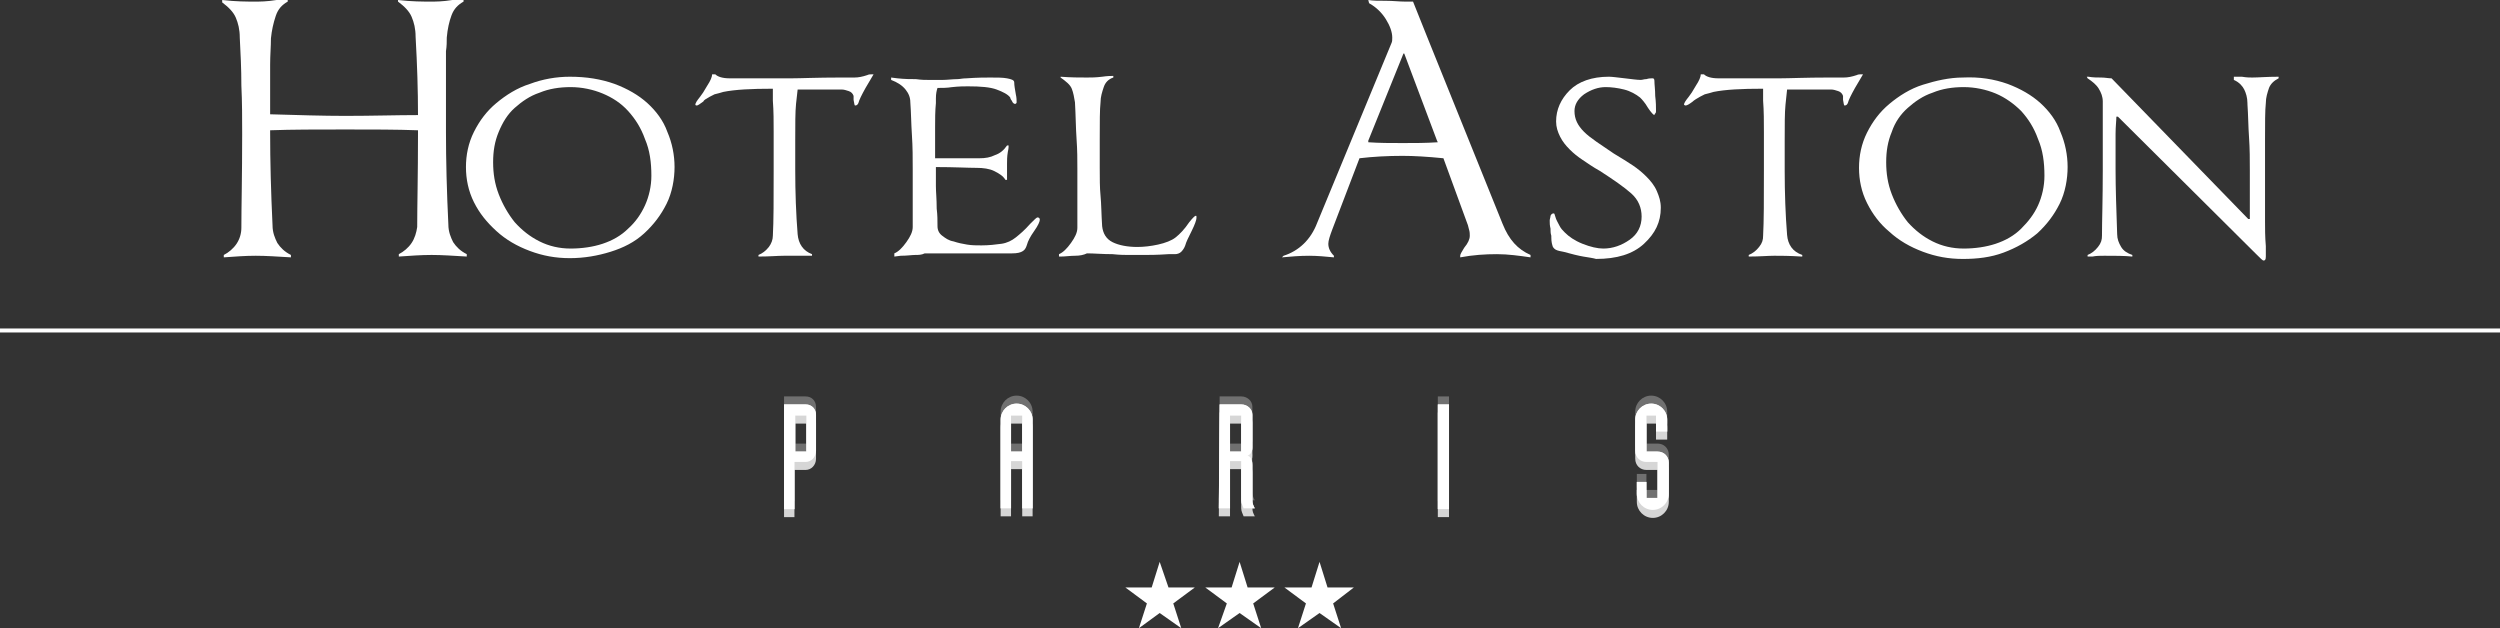 <?xml version="1.0" encoding="UTF-8"?>
<!-- Generator: $$$/GeneralStr/196=Adobe Illustrator 27.6.0, SVG Export Plug-In . SVG Version: 6.00 Build 0)  -->
<svg version="1.1" id="Calque_2_00000152982692324102042620000017582524317876682903_" xmlns="http://www.w3.org/2000/svg" xmlns:xlink="http://www.w3.org/1999/xlink" x="0px" y="0px" viewBox="0 0 312.8 78.6" style="enable-background:new 0 0 312.8 78.6;" xml:space="preserve">
<rect x="0" y="0" width="312.8" height="78.6" fill="#333333" stroke="none"/>
<style type="text/css">
	.st0{fill:#FFFFFF;}
	.st1{fill-rule:evenodd;clip-rule:evenodd;fill:#FFFFFF;}
	.st2{opacity:0.8;}
	.st3{opacity:0.3;}
</style>
<g id="Layer_2">
	<rect y="41.1" class="st0" width="312.8" height="0.5"/>
	<g>
		<polygon class="st1" points="145.1,70.3 146.2,73.5 149.5,73.5 146.8,75.5 147.8,78.6 145.1,76.7 142.5,78.6 143.5,75.5     140.8,73.5 144.1,73.5   "/>
		<polygon class="st1" points="155.1,70.3 156.1,73.5 159.5,73.5 156.8,75.5 157.8,78.6 155.1,76.7 152.4,78.6 153.5,75.5     150.8,73.5 154.1,73.5   "/>
		<polygon class="st1" points="165.1,70.3 166.1,73.5 169.4,73.5 166.8,75.5 167.8,78.6 165.1,76.7 162.4,78.6 163.4,75.5     160.7,73.5 164.1,73.5   "/>
	</g>
	<g>
		<path class="st0" d="M188,28c0.8,2,1.9,3.2,3.5,3.9v0.3c-1.4-0.2-2.8-0.4-4.2-0.4c-1.5,0-3,0.1-4.6,0.4v-0.2c0-0.2,0.2-0.5,0.5-1    c0.5-0.6,0.7-1.1,0.7-1.5c0-0.2,0-0.5-0.1-0.8c-0.1-0.3-0.1-0.5-0.2-0.7l-3-8.2c-2-0.2-3.7-0.3-5.1-0.3c-1.9,0-3.7,0.1-5.4,0.3    l-3.4,8.9c-0.3,0.8-0.5,1.4-0.5,1.8c0,0.5,0.2,1,0.7,1.5v0.2c-1-0.1-2.1-0.2-3.1-0.2c-1.2,0-2.3,0.1-3.4,0.2l0.2-0.2    c1.9-0.6,3.4-2,4.2-4.1l9.3-22.5c0.1-0.2,0.1-0.4,0.1-0.7c0-0.7-0.3-1.5-0.8-2.3s-1.2-1.5-2.1-2L171.2,0c0.6,0.1,1.3,0.1,2.2,0.1    s1.7,0.1,2.4,0.1h1l1.8,4.5L188,28L188,28z M179.8,17.6l-4.1-10.9h-0.1l-4.4,10.9v0.2c1.4,0.1,2.8,0.1,4.3,0.1s2.9,0,4.4-0.1    L179.8,17.6L179.8,17.6z"/>
		<path class="st0" d="M198.1,32.1c-0.6-0.1-1.4-0.3-2.5-0.6l-0.5-0.1c-0.4-0.1-0.6-0.2-0.8-0.5c-0.1-0.3-0.2-0.6-0.2-1.2l0-0.2    c-0.1-0.3-0.1-0.6-0.1-0.9c-0.1-0.4-0.1-0.7-0.1-1c0-0.2,0.1-0.4,0.1-0.6c0.1-0.2,0.2-0.3,0.4-0.3c0.1,0,0.1,0.1,0.2,0.4    c0.1,0.4,0.3,0.7,0.5,1.1s0.4,0.6,0.7,0.9c0.5,0.5,1.2,1,2.2,1.4c1,0.4,1.9,0.6,2.6,0.6c1.2,0,2.3-0.4,3.3-1.1    c1-0.7,1.5-1.7,1.5-2.9c0-1.1-0.4-2.1-1.3-2.9s-2.2-1.7-3.9-2.8c-0.9-0.5-1.6-1-2.2-1.4c-0.6-0.4-1.1-0.8-1.6-1.3    c-0.5-0.5-0.9-1-1.2-1.6c-0.3-0.6-0.5-1.2-0.5-1.9c0-1.5,0.6-2.8,1.7-3.9s2.8-1.7,4.9-1.7c0.4,0,1.1,0.1,2,0.2    c0.9,0.1,1.5,0.2,2,0.2c0.2,0,0.4-0.1,0.7-0.1c0.3-0.1,0.6-0.1,0.8-0.1c0.1,0,0.2,0.1,0.2,0.3c0,0.5,0.1,1.1,0.1,1.9    c0.1,0.8,0.1,1.4,0.1,1.9c0,0.1,0,0.2-0.1,0.3s-0.1,0.2-0.1,0.2c-0.1,0-0.4-0.3-0.8-0.9c-0.4-0.7-0.8-1.1-1-1.3    c-0.5-0.4-1.2-0.8-2-1c-0.8-0.2-1.6-0.3-2.3-0.3c-0.9,0-1.8,0.3-2.7,0.9c-0.8,0.6-1.2,1.3-1.2,2.1c0,1,0.4,1.8,1.2,2.6    c0.8,0.8,2.1,1.6,3.7,2.7c1,0.6,1.8,1.1,2.4,1.5c0.6,0.4,1.2,0.9,1.7,1.4s1,1.1,1.3,1.8s0.5,1.3,0.5,2.1c0,1.8-0.7,3.2-2.1,4.5    s-3.4,1.9-6,1.9C199.4,32.3,198.7,32.2,198.1,32.1L198.1,32.1z"/>
		<path class="st0" d="M232.1,11c-0.5,0.9-0.8,1.5-0.9,1.9c-0.1,0.2-0.2,0.3-0.4,0.3c-0.1,0-0.1-0.2-0.2-0.7c0-0.2,0-0.4,0-0.5    c-0.1-0.3-0.3-0.5-0.6-0.6s-0.6-0.2-0.9-0.2c-1.2,0-3,0-5.5,0l-0.2,1.9c-0.1,1-0.1,2.5-0.1,4.6v3.6c0,2.9,0.1,5.6,0.3,8.1    c0.1,1.2,0.7,2.1,1.9,2.5v0.2h-0.1c-1.5-0.1-2.7-0.1-3.4-0.1c-0.8,0-1.8,0.1-3.2,0.1v-0.2c0.5-0.2,0.9-0.5,1.3-1s0.5-0.9,0.5-1.4    c0.1-1.8,0.1-4.5,0.1-8.2v-4.8c0-1.3,0-2.6-0.1-3.9v-1.5c-2.7,0-4.7,0.1-6.2,0.4c-0.3,0.1-0.7,0.2-1.1,0.3    c-0.4,0.2-0.8,0.4-1.1,0.6c-0.1,0.1-0.2,0.1-0.4,0.3c-0.4,0.3-0.7,0.5-0.9,0.5c-0.1,0-0.2-0.1-0.2-0.1c0-0.2,0.2-0.5,0.6-1    c0.3-0.4,0.5-0.7,0.6-0.9l0.3-0.5c0.4-0.6,0.6-1.1,0.6-1.4h0.4c0.3,0.3,0.9,0.5,1.8,0.5c1.7,0,4.3,0,7.7,0c1.2,0,3.2-0.1,6.1-0.1    c0.8,0,1.4,0,1.9,0c0.5,0,1-0.1,1.6-0.3c0.2-0.1,0.4-0.1,0.5-0.1h0.3C232.9,9.6,232.6,10.2,232.1,11L232.1,11z"/>
		<path class="st0" d="M251.2,10.5c1.6,0.6,3,1.4,4.1,2.4c1.1,1,2,2.2,2.5,3.6c0.6,1.4,0.9,2.9,0.9,4.4s-0.3,3.2-1,4.6    s-1.6,2.6-2.8,3.7c-1.2,1-2.6,1.8-4.2,2.4s-3.3,0.8-5.1,0.8s-3.4-0.3-5-0.9s-3-1.4-4.2-2.5c-1.2-1-2.1-2.2-2.8-3.6    c-0.7-1.4-1-2.9-1-4.4s0.3-3,1-4.4c0.7-1.4,1.6-2.6,2.8-3.6c1.2-1,2.6-1.9,4.2-2.4s3.3-0.9,5-0.9C247.7,9.6,249.5,9.9,251.2,10.5z     M241.8,11.6c-1.2,0.4-2.2,1.1-3.1,1.9c-0.9,0.8-1.6,1.8-2,3c-0.5,1.2-0.7,2.4-0.7,3.8s0.2,2.7,0.7,4c0.5,1.3,1.2,2.5,2,3.5    c0.9,1,1.9,1.8,3.1,2.4s2.5,0.9,3.9,0.9s2.8-0.2,4-0.6c1.2-0.4,2.3-1,3.2-1.9s1.6-1.8,2.1-2.9c0.5-1.1,0.8-2.4,0.8-3.7    c0-1.7-0.2-3.2-0.8-4.6c-0.5-1.4-1.2-2.5-2.1-3.5c-0.9-0.9-2-1.7-3.2-2.2s-2.6-0.8-4-0.8S243,11.1,241.8,11.6L241.8,11.6z"/>
		<path class="st0" d="M280.5,9.6c0.6,0.1,1,0.1,1.3,0.1c0.8,0,1.8-0.1,3.3-0.1v0.2c-0.6,0.3-1,0.7-1.2,1.2    c-0.2,0.6-0.4,1.2-0.4,1.9c-0.1,0.9-0.1,2.5-0.1,4.6v3.6c0,0.7,0,1.6,0,2.9c0,1.8,0,3,0,3.7c0,0.9,0,1.9,0.1,3.1    c0,0.3,0,0.6,0,0.9c0,0.2,0,0.3,0,0.4c0,0.4-0.1,0.5-0.3,0.5c-0.1,0-0.4-0.3-0.9-0.8L265,14.6h-0.2c0,0.5-0.1,1.2-0.1,2.2    c0,0.5,0,1.3,0,2.3c0,1,0,1.6,0,2.1c0,2.4,0.1,5.1,0.2,8.1c0,0.6,0.2,1.1,0.5,1.6s0.8,0.8,1.4,1v0.2c-1-0.1-2.2-0.1-3.5-0.1    c-0.5,0-1,0-1.5,0.1c-0.3,0-0.5,0-0.6,0v-0.2c0.5-0.2,0.9-0.5,1.3-1s0.5-0.9,0.5-1.4c0-1.8,0.1-4.5,0.1-8.2c0-0.3,0-1.2,0-2.7    v-2.9c0-1.3,0-2.2,0-2.8v-0.2c0-0.6-0.2-1.1-0.5-1.6c-0.3-0.5-0.8-0.9-1.4-1.3l-0.1-0.2h0.2c0.6,0.1,1.1,0.1,1.6,0.1    c0.5,0,0.9,0.1,1.3,0.1l17.1,17.6h0.2c0-1.3,0-3.4,0-6c0-1.4,0-2.8-0.1-4.2s-0.1-2.8-0.2-4.2v-0.1c0-0.7-0.2-1.3-0.4-1.7    c-0.2-0.4-0.6-0.9-1.3-1.2V9.6C279.9,9.6,280.2,9.6,280.5,9.6L280.5,9.6z"/>
	</g>
	<g>
		<path class="st0" d="M49.9,32.1v-0.3c0.6-0.3,1.2-0.8,1.6-1.4c0.4-0.6,0.6-1.3,0.7-2c0-2.6,0.1-6.5,0.1-11.7v-0.4    c-2.7-0.1-5.7-0.1-9.1-0.1c-3.5,0-6.7,0-9.4,0.1v0.3c0,3.6,0.1,7.4,0.3,11.6c0,0.9,0.3,1.6,0.6,2.2c0.4,0.6,0.9,1.1,1.7,1.5v0.3    c-1.7-0.1-3.1-0.2-4.4-0.2s-2.6,0.1-4,0.2v-0.3c0.6-0.3,1.2-0.8,1.6-1.4s0.6-1.3,0.6-2c0-2.6,0.1-6.5,0.1-11.7c0-2,0-4-0.1-6.1    c0-2.1-0.1-4.1-0.2-6c0-1-0.2-1.8-0.5-2.5s-0.9-1.3-1.7-1.9V0c1.7,0.2,3.1,0.2,4.1,0.2c0.6,0,1.5,0,2.7-0.2c0.6,0,1.1,0,1.4-0.1    v0.3c-0.7,0.4-1.2,0.9-1.5,1.8S34,3.8,33.9,4.8c0,1-0.1,2.1-0.1,3.3s0,3.3,0,6.2c3.5,0.1,6.6,0.2,9.4,0.2c3.4,0,6.4-0.1,9.1-0.1    c0-3.1-0.1-6.3-0.3-9.8c0-1-0.2-1.8-0.5-2.5s-0.9-1.3-1.7-1.9V0c1.7,0.2,3.1,0.2,4.1,0.2c0.6,0,1.5,0,2.7-0.2    c0.6,0,1.1-0.1,1.4-0.1v0.3c-0.7,0.4-1.2,0.9-1.5,1.7s-0.5,1.7-0.6,2.8c0,0.5,0,1.1-0.1,1.7c0,0.6,0,1.4,0,2.4c0,1.2,0,3.8,0,7.7    c0,3.6,0.1,7.5,0.3,11.6c0,0.9,0.3,1.6,0.6,2.2c0.4,0.6,0.9,1.1,1.7,1.5v0.3c-1.7-0.1-3.1-0.2-4.4-0.2S51.3,32,49.9,32.1    L49.9,32.1z"/>
		<path class="st0" d="M76.9,10.5c1.6,0.6,3,1.4,4.1,2.4c1.1,1,2,2.2,2.5,3.6c0.6,1.4,0.9,2.9,0.9,4.4s-0.3,3.2-1,4.6    s-1.6,2.6-2.8,3.7S78,31,76.4,31.5c-1.6,0.5-3.3,0.8-5.1,0.8s-3.4-0.3-5-0.9c-1.6-0.6-3-1.4-4.2-2.5s-2.1-2.2-2.8-3.6    c-0.7-1.4-1-2.9-1-4.4s0.3-3,1-4.4s1.6-2.6,2.8-3.6c1.2-1,2.6-1.9,4.2-2.4c1.6-0.6,3.3-0.9,5-0.9C73.4,9.6,75.2,9.9,76.9,10.5z     M67.5,11.6c-1.2,0.4-2.2,1.1-3.1,1.9c-0.9,0.8-1.5,1.8-2,3c-0.5,1.2-0.7,2.4-0.7,3.8s0.2,2.7,0.7,4c0.5,1.3,1.2,2.5,2,3.5    c0.9,1,1.9,1.8,3.1,2.4c1.2,0.6,2.5,0.9,3.9,0.9s2.8-0.2,4-0.6c1.2-0.4,2.3-1,3.2-1.9c0.9-0.8,1.6-1.8,2.1-2.9s0.8-2.4,0.8-3.7    c0-1.7-0.2-3.2-0.8-4.6c-0.5-1.4-1.2-2.5-2.1-3.5s-2-1.7-3.2-2.2c-1.2-0.5-2.6-0.8-4-0.8S68.7,11.1,67.5,11.6z"/>
		<path class="st0" d="M108.3,11c-0.5,0.9-0.8,1.5-0.9,1.9c-0.1,0.2-0.2,0.3-0.4,0.3c-0.1,0-0.1-0.2-0.2-0.7c0-0.2,0-0.4,0-0.5    c-0.1-0.3-0.3-0.5-0.6-0.6s-0.6-0.2-0.9-0.2c-1.2,0-3,0-5.5,0L99.6,13c-0.1,1-0.1,2.5-0.1,4.6v3.6c0,2.9,0.1,5.6,0.3,8.1    c0.1,1.2,0.7,2.1,1.8,2.5v0.2h-0.1C99.9,32,98.8,32,98.1,32c-0.8,0-1.8,0.1-3.2,0.1v-0.2c0.5-0.2,0.9-0.5,1.3-1    c0.3-0.4,0.5-0.9,0.5-1.4c0.1-1.8,0.1-4.5,0.1-8.2v-4.8c0-1.3,0-2.6-0.1-3.9v-1.5c-2.7,0-4.7,0.1-6.2,0.4    c-0.3,0.1-0.7,0.2-1.1,0.3c-0.4,0.2-0.8,0.4-1.1,0.6c-0.1,0.1-0.2,0.1-0.3,0.3c-0.4,0.3-0.7,0.5-0.8,0.5c-0.2,0-0.2-0.1-0.2-0.1    c0-0.2,0.2-0.5,0.6-1c0.3-0.4,0.5-0.7,0.6-0.9l0.3-0.5c0.4-0.6,0.6-1.1,0.6-1.4h0.4c0.3,0.3,0.9,0.5,1.8,0.5c1.7,0,4.3,0,7.7,0    c1.2,0,3.2-0.1,6.1-0.1c0.7,0,1.4,0,1.8,0c0.5,0,1-0.1,1.6-0.3c0.2-0.1,0.4-0.1,0.5-0.1h0.3C109.1,9.6,108.8,10.2,108.3,11    L108.3,11z"/>
		<path class="st0" d="M114.5,31.9c-0.4,0-1,0.1-1.8,0.1l-0.8,0.1v-0.4c0.5-0.2,1-0.7,1.5-1.4s0.8-1.3,0.8-1.9c0-1.8,0-4.2,0-7.2    c0-1.4,0-2.8-0.1-4.3s-0.1-2.8-0.2-4.1c0-0.6-0.2-1.1-0.6-1.6s-1-0.9-1.8-1.2l0-0.3l0.8,0.1c0.9,0.1,1.7,0.1,2.3,0.1    c0.7,0.1,1.2,0.1,1.7,0.1c0.2,0,0.7,0,1.6,0c0.6,0,1.3-0.1,1.9-0.1c0.3,0,0.6-0.1,1.1-0.1c1.4-0.1,2.4-0.1,3-0.1    c0.8,0,1.6,0,2.1,0.1s0.9,0.2,0.9,0.5c0,0.4,0.1,0.9,0.2,1.5c0.1,0.4,0.1,0.8,0.1,1c0,0.1-0.1,0.2-0.2,0.2c-0.1,0-0.3-0.1-0.4-0.4    c-0.1-0.1-0.2-0.3-0.2-0.4c-0.3-0.4-0.9-0.7-1.7-1c-0.8-0.3-2-0.4-3.6-0.4c-0.4,0-1.1,0-2,0.1c-0.6,0.1-1.2,0.1-1.8,0.1    c-0.1,0.3-0.2,0.7-0.2,1.3c0,0.3,0,0.4,0,0.6c-0.1,1-0.1,2-0.1,3c0,1.1,0,2.3,0,3.9c0.5,0,1.2,0,2.1,0c0.9,0,1.6,0,2,0    c0.1,0,0.3,0,0.7,0h0.7c0.8,0,1.4-0.1,2-0.4c0.6-0.2,1.1-0.6,1.5-1.2h0.2c0,0.1,0,0.4-0.1,0.8c-0.1,0.6-0.1,1.1-0.1,1.5    c0,0.7,0,1.4,0,2h-0.2c-0.3-0.5-0.8-0.8-1.4-1.1s-1.4-0.4-2.2-0.4c-1.1,0-2.8-0.1-5.1-0.1v0.1c0,0.9,0,1.6,0,2.3s0.1,1.6,0.1,2.8    c0.1,0.8,0.1,1.5,0.1,2.2c0,0.5,0.2,0.9,0.6,1.2c0.4,0.3,0.8,0.6,1.4,0.7c0.6,0.2,1.1,0.3,1.7,0.4c0.6,0.1,1.2,0.1,1.8,0.1    c0.9,0,1.8-0.1,2.5-0.2c0.7-0.1,1.3-0.4,1.8-0.8c0.5-0.4,1.1-0.9,1.8-1.7c0.5-0.5,0.8-0.8,0.9-0.8c0.2,0,0.3,0.1,0.3,0.3    c0,0.2-0.2,0.7-0.7,1.4c-0.5,0.7-0.8,1.3-0.9,1.7c-0.1,0.3-0.2,0.6-0.5,0.8s-0.7,0.3-1.4,0.3h-4.7c-1.3,0-2.5,0-3.5,0h-2.7    C115.3,31.9,114.9,31.9,114.5,31.9L114.5,31.9z"/>
		<path class="st0" d="M134.5,32c-0.6,0-1.2,0.1-1.8,0.1h-0.2l0-0.3c0.5-0.2,1-0.7,1.5-1.4c0.5-0.7,0.8-1.3,0.8-1.9    c0-1.8,0-4.2,0-7.3c0-1.2,0-2.4-0.1-3.8s-0.1-2.9-0.2-4.6c-0.1-0.6-0.2-1.2-0.4-1.7c-0.2-0.5-0.7-0.9-1.4-1.4V9.6    c1.3,0.1,2.4,0.1,3.3,0.1c0.5,0,1.1,0,1.9-0.1c0.7-0.1,1.1-0.1,1.4-0.1v0.2c-0.6,0.2-1,0.6-1.2,1.2c-0.2,0.6-0.4,1.2-0.4,1.9    c-0.1,0.9-0.1,2.5-0.1,4.6v3.6c0,1.3,0,2.5,0.1,3.5s0.1,2.3,0.2,3.8c0.1,0.9,0.5,1.6,1.3,2c0.8,0.4,1.9,0.6,3.1,0.6    c0.8,0,1.7-0.1,2.6-0.3c0.9-0.2,1.7-0.5,2.2-0.9c0.5-0.4,1.1-1,1.7-1.9c0.4-0.5,0.7-0.8,0.8-0.8c0.1,0,0.1,0,0.1,0.1    c0,0.1,0,0.1,0,0.2c0,0.2-0.2,0.8-0.6,1.6c-0.4,0.8-0.7,1.4-0.8,1.8c-0.1,0.3-0.3,0.6-0.5,0.8c-0.2,0.2-0.5,0.3-0.8,0.3    c-0.4,0-0.6,0-0.8,0c-1.4,0.1-2.5,0.1-3.2,0.1s-1.2,0-1.7,0c-0.5,0-1.2,0-2.1-0.1c-1.3,0-2.3-0.1-3.2-0.1    C135.6,31.9,135.1,32,134.5,32L134.5,32z"/>
	</g>
	<g class="st2">
		<path class="st0" d="M98.1,50.6h2.7c0.8,0,1.3,0.6,1.3,1.3v4.5c0,0.8-0.6,1.4-1.3,1.4h-1.4v5.9h-1.3V50.6z M99.5,56.5h1.4V52h-1.4    V56.5z"/>
		<path class="st0" d="M125.2,52.5c0-1.1,0.9-2,2-2c1.1,0,2,0.9,2,2v11.1h-1.3v-5.9h-1.4v5.9h-1.3C125.2,63.7,125.2,52.5,125.2,52.5    z M126.5,56.5h1.4V52h-1.4V56.5z"/>
		<path class="st0" d="M152.6,50.6h2.7c0.8,0,1.4,0.6,1.4,1.3v4.1c0,0.6-0.3,0.9-0.6,1c0.3,0.1,0.6,0.4,0.6,1.2v4.4    c0,0.4,0.1,0.6,0.3,1h-1.4c-0.1-0.3-0.3-0.6-0.3-1v-4.9h-1.4v5.9h-1.4L152.6,50.6L152.6,50.6z M153.9,56.5h1.4V52h-1.4V56.5z"/>
		<path class="st0" d="M179.9,50.6h1.4v13.1h-1.4V50.6z"/>
		<path class="st0" d="M204.6,60.3h1.4v2h1.4v-4.5H206c-0.8,0-1.4-0.6-1.4-1.4v-3.9c0-1.1,0.9-2,2-2s2,0.9,2,2V54h-1.4v-2H206v4.5    h1.4c0.8,0,1.4,0.6,1.4,1.4v3.9c0,1.1-0.9,2-2,2s-2-0.9-2-2V60.3z"/>
		<path class="st0" d="M98.1,51.6h2.7c0.8,0,1.3,0.6,1.3,1.3v4.5c0,0.8-0.6,1.4-1.3,1.4h-1.4v5.9h-1.3V51.6z M99.5,57.5h1.4V53h-1.4    V57.5z"/>
		<path class="st0" d="M125.2,53.5c0-1.1,0.9-2,2-2c1.1,0,2,0.9,2,2v11.1h-1.3v-5.9h-1.4v5.9h-1.3C125.2,64.7,125.2,53.5,125.2,53.5    z M126.5,57.5h1.4V53h-1.4V57.5z"/>
		<path class="st0" d="M152.6,51.6h2.7c0.8,0,1.4,0.6,1.4,1.3v4.1c0,0.6-0.3,0.9-0.6,1c0.3,0.1,0.6,0.4,0.6,1.2v4.4    c0,0.4,0.1,0.6,0.3,1h-1.4c-0.1-0.3-0.3-0.6-0.3-1v-4.9h-1.4v5.9h-1.4L152.6,51.6L152.6,51.6z M153.9,57.5h1.4V53h-1.4V57.5z"/>
		<path class="st0" d="M179.9,51.6h1.4v13.1h-1.4V51.6z"/>
		<path class="st0" d="M204.6,61.3h1.4v2h1.4v-4.5H206c-0.8,0-1.4-0.6-1.4-1.4v-3.9c0-1.1,0.9-2,2-2s2,0.9,2,2V55h-1.4v-2H206v4.5    h1.4c0.8,0,1.4,0.6,1.4,1.4v3.9c0,1.1-0.9,2-2,2s-2-0.9-2-2V61.3z"/>
	</g>
	<g class="st3">
		<path class="st0" d="M98.1,49.6h2.7c0.8,0,1.3,0.6,1.3,1.3v4.5c0,0.8-0.6,1.4-1.3,1.4h-1.4v5.9h-1.3V49.6z M99.5,55.5h1.4V51h-1.4    V55.5z"/>
		<path class="st0" d="M125.2,51.5c0-1.1,0.9-2,2-2c1.1,0,2,0.9,2,2v11.1h-1.3v-5.9h-1.4v5.9h-1.3C125.2,62.7,125.2,51.5,125.2,51.5    z M126.5,55.5h1.4V51h-1.4V55.5z"/>
		<path class="st0" d="M152.6,49.6h2.7c0.8,0,1.4,0.6,1.4,1.3v4.1c0,0.6-0.3,0.9-0.6,1c0.3,0.1,0.6,0.4,0.6,1.2v4.4    c0,0.4,0.1,0.6,0.3,1h-1.4c-0.1-0.3-0.3-0.6-0.3-1v-4.9h-1.4v5.9h-1.4L152.6,49.6L152.6,49.6z M153.9,55.5h1.4V51h-1.4V55.5z"/>
		<path class="st0" d="M179.9,49.6h1.4v13.1h-1.4V49.6z"/>
		<path class="st0" d="M204.6,59.3h1.4v2h1.4v-4.5H206c-0.8,0-1.4-0.6-1.4-1.4v-3.9c0-1.1,0.9-2,2-2s2,0.9,2,2V53h-1.4v-2H206v4.5    h1.4c0.8,0,1.4,0.6,1.4,1.4v3.9c0,1.1-0.9,2-2,2s-2-0.9-2-2V59.3z"/>
	</g>
	<path class="st0" d="M98.1,50.6h2.7c0.8,0,1.3,0.6,1.3,1.3v4.5c0,0.8-0.6,1.4-1.3,1.4h-1.4v5.9h-1.3V50.6z M99.5,56.5h1.4V52h-1.4   V56.5z"/>
	<path class="st0" d="M125.2,52.5c0-1.1,0.9-2,2-2c1.1,0,2,0.9,2,2v11.1h-1.3v-5.9h-1.4v5.9h-1.3C125.2,63.7,125.2,52.5,125.2,52.5z    M126.5,56.5h1.4V52h-1.4V56.5z"/>
	<path class="st0" d="M152.6,50.6h2.7c0.8,0,1.4,0.6,1.4,1.3v4.1c0,0.6-0.3,0.9-0.6,1c0.3,0.1,0.6,0.4,0.6,1.2v4.4   c0,0.4,0.1,0.6,0.3,1h-1.4c-0.1-0.3-0.3-0.6-0.3-1v-4.9h-1.4v5.9h-1.4L152.6,50.6L152.6,50.6z M153.9,56.5h1.4V52h-1.4V56.5z"/>
	<path class="st0" d="M179.9,50.6h1.4v13.1h-1.4V50.6z"/>
	<path class="st0" d="M204.6,60.3h1.4v2h1.4v-4.5H206c-0.8,0-1.4-0.6-1.4-1.4v-3.9c0-1.1,0.9-2,2-2s2,0.9,2,2V54h-1.4v-2H206v4.5   h1.4c0.8,0,1.4,0.6,1.4,1.4v3.9c0,1.1-0.9,2-2,2s-2-0.9-2-2V60.3z"/>
</g>
</svg>